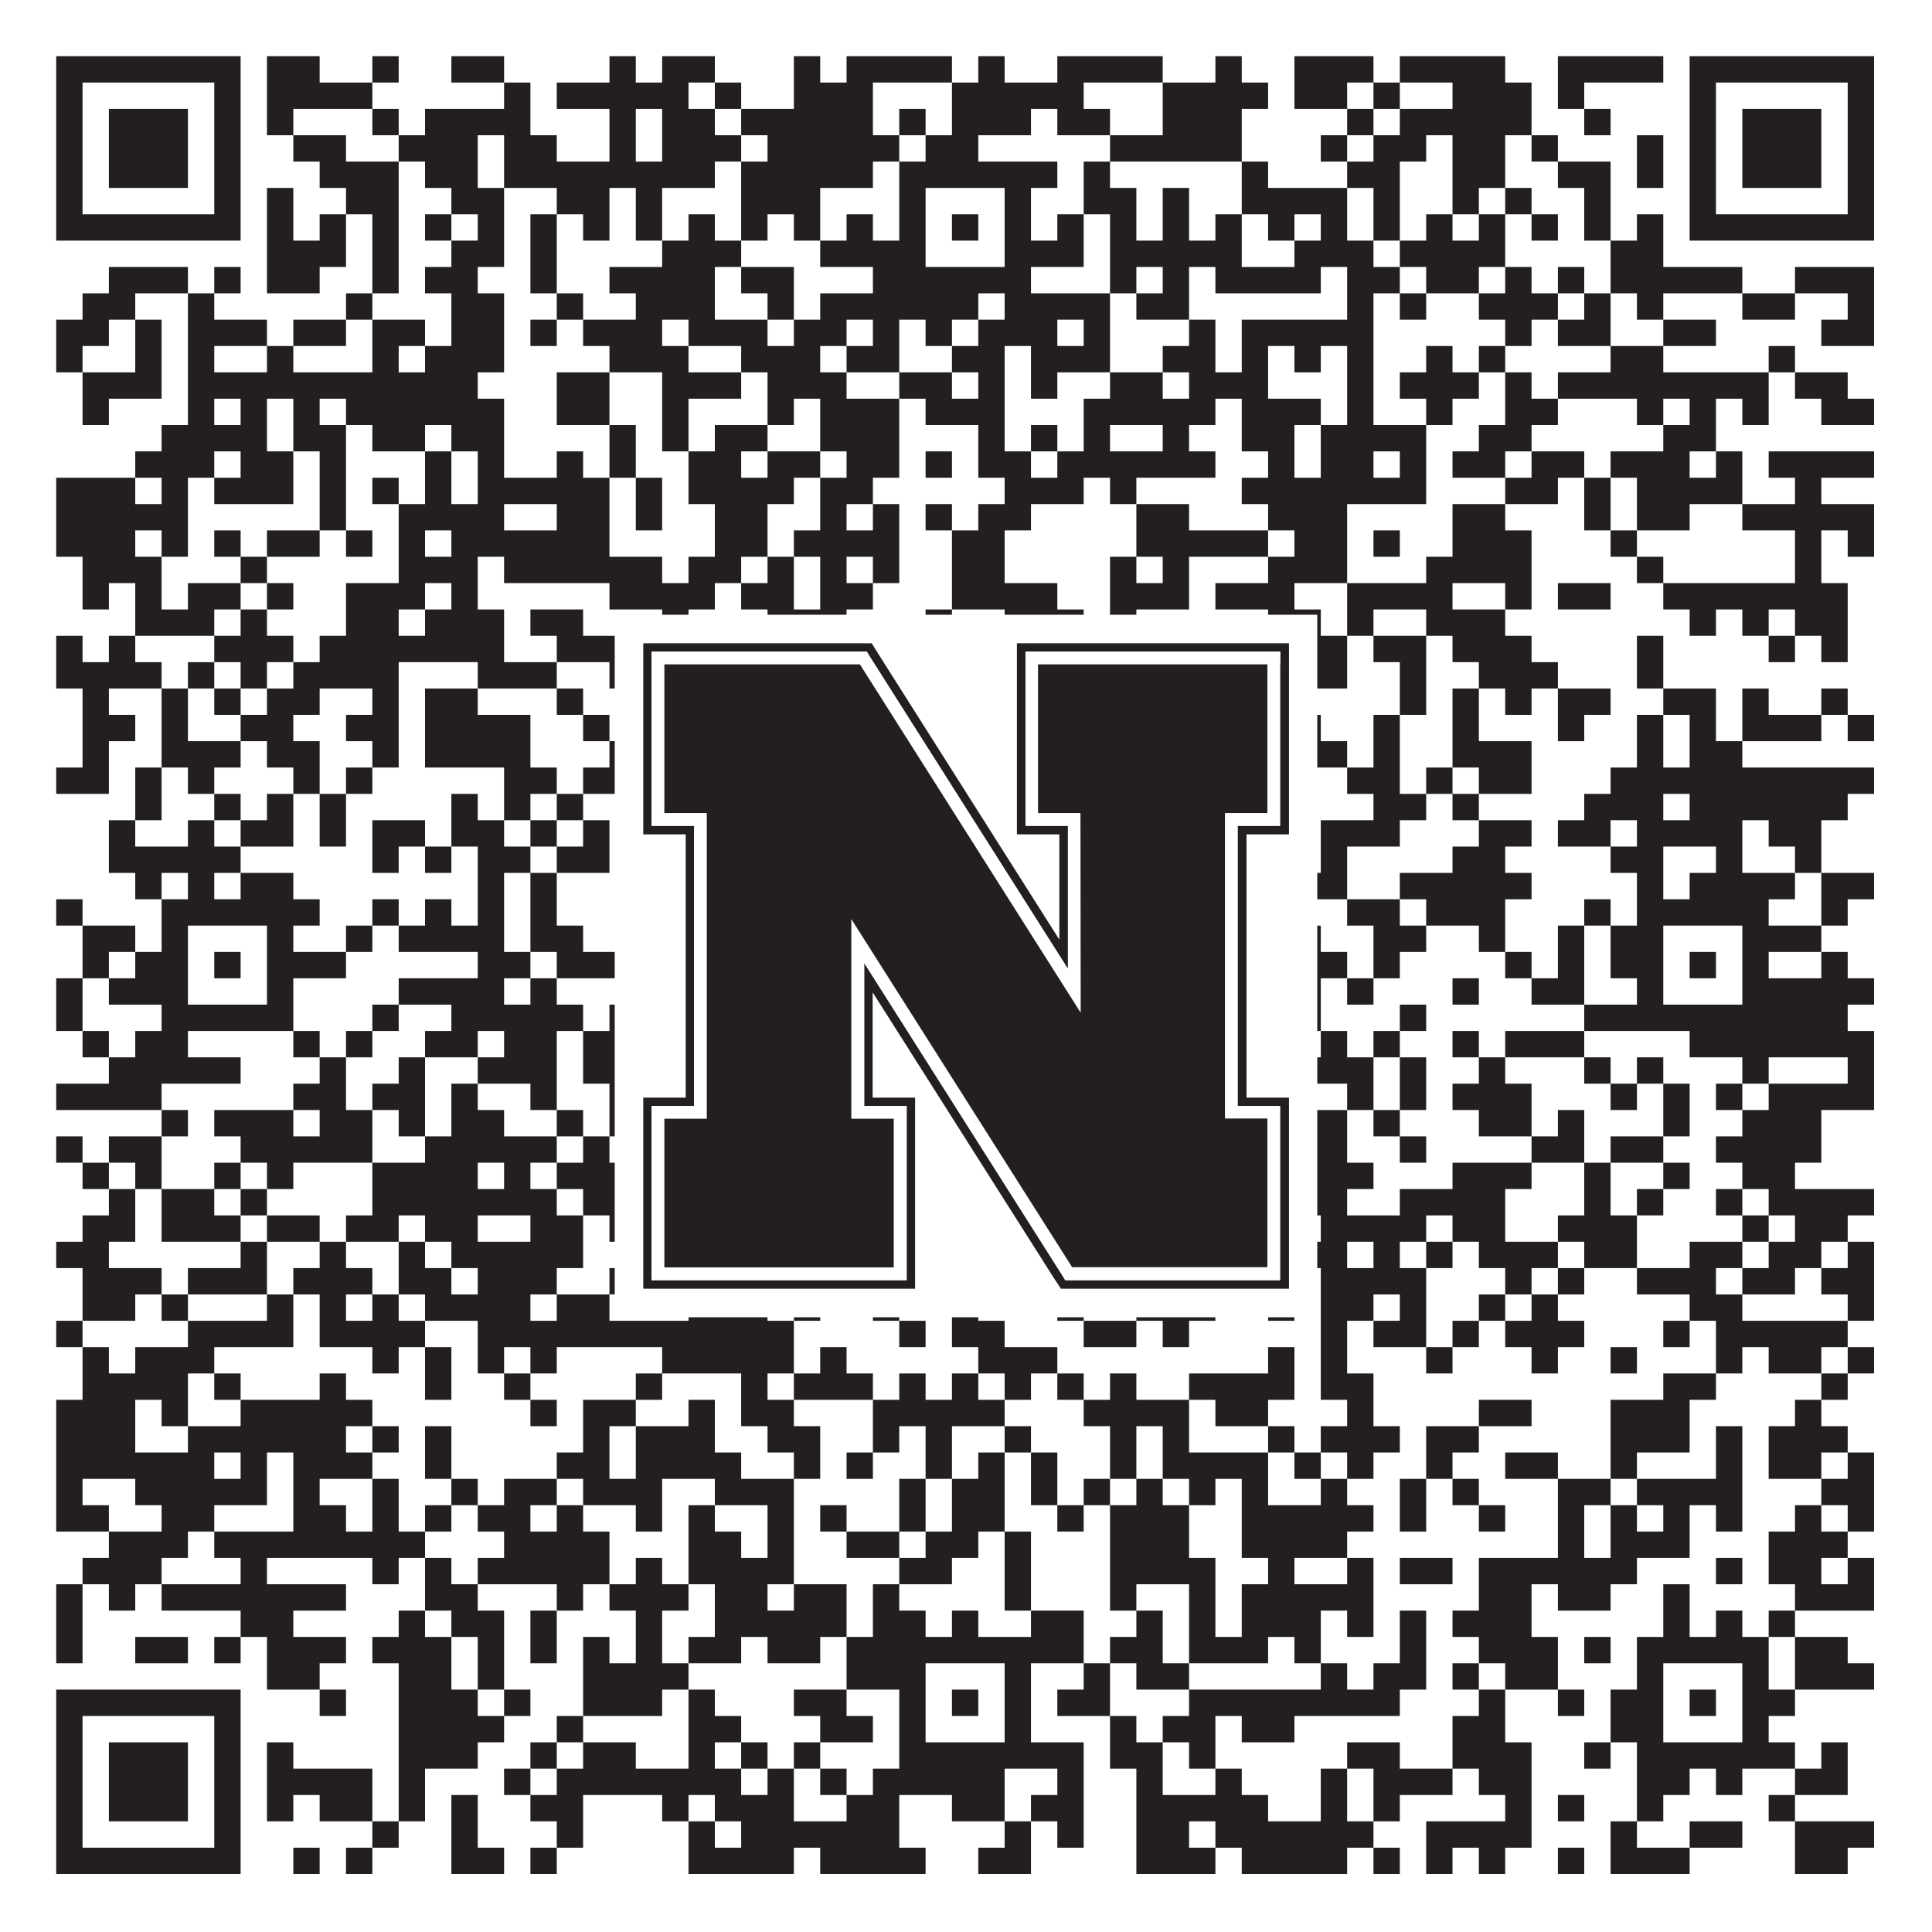 <?xml version="1.0"?>
<svg xmlns="http://www.w3.org/2000/svg" xmlns:xlink="http://www.w3.org/1999/xlink" version="1.1" width="1100px" height="1100px" viewBox="0 0 1100 1100"><rect x="0" y="0" width="1100" height="1100" fill="#ffffff" fill-opacity="1"/><path fill="#231f20" fill-opacity="1" d="M32,32L137,32L137,47L32,47ZM152,32L182,32L182,47L152,47ZM212,32L227,32L227,47L212,47ZM257,32L287,32L287,47L257,47ZM347,32L362,32L362,47L347,47ZM377,32L407,32L407,47L377,47ZM452,32L467,32L467,47L452,47ZM482,32L542,32L542,47L482,47ZM557,32L572,32L572,47L557,47ZM602,32L662,32L662,47L602,47ZM692,32L707,32L707,47L692,47ZM737,32L782,32L782,47L737,47ZM797,32L857,32L857,47L797,47ZM887,32L947,32L947,47L887,47ZM962,32L1067,32L1067,47L962,47ZM32,47L47,47L47,62L32,62ZM122,47L137,47L137,62L122,62ZM152,47L212,47L212,62L152,62ZM287,47L302,47L302,62L287,62ZM317,47L392,47L392,62L317,62ZM407,47L422,47L422,62L407,62ZM452,47L497,47L497,62L452,62ZM542,47L617,47L617,62L542,62ZM662,47L722,47L722,62L662,62ZM737,47L767,47L767,62L737,62ZM782,47L797,47L797,62L782,62ZM827,47L872,47L872,62L827,62ZM887,47L902,47L902,62L887,62ZM962,47L977,47L977,62L962,62ZM1052,47L1067,47L1067,62L1052,62ZM32,62L47,62L47,77L32,77ZM62,62L107,62L107,77L62,77ZM122,62L137,62L137,77L122,77ZM152,62L167,62L167,77L152,77ZM212,62L227,62L227,77L212,77ZM242,62L302,62L302,77L242,77ZM347,62L362,62L362,77L347,77ZM377,62L407,62L407,77L377,77ZM422,62L497,62L497,77L422,77ZM512,62L527,62L527,77L512,77ZM542,62L587,62L587,77L542,77ZM602,62L632,62L632,77L602,77ZM662,62L707,62L707,77L662,77ZM767,62L782,62L782,77L767,77ZM797,62L872,62L872,77L797,77ZM902,62L917,62L917,77L902,77ZM962,62L977,62L977,77L962,77ZM992,62L1037,62L1037,77L992,77ZM1052,62L1067,62L1067,77L1052,77ZM32,77L47,77L47,92L32,92ZM62,77L107,77L107,92L62,92ZM122,77L137,77L137,92L122,92ZM167,77L197,77L197,92L167,92ZM227,77L272,77L272,92L227,92ZM287,77L317,77L317,92L287,92ZM347,77L362,77L362,92L347,92ZM377,77L422,77L422,92L377,92ZM437,77L512,77L512,92L437,92ZM527,77L557,77L557,92L527,92ZM632,77L707,77L707,92L632,92ZM752,77L767,77L767,92L752,92ZM782,77L812,77L812,92L782,92ZM827,77L857,77L857,92L827,92ZM872,77L887,77L887,92L872,92ZM932,77L947,77L947,92L932,92ZM962,77L977,77L977,92L962,92ZM992,77L1037,77L1037,92L992,92ZM1052,77L1067,77L1067,92L1052,92ZM32,92L47,92L47,107L32,107ZM62,92L107,92L107,107L62,107ZM122,92L137,92L137,107L122,107ZM182,92L227,92L227,107L182,107ZM242,92L272,92L272,107L242,107ZM287,92L407,92L407,107L287,107ZM422,92L497,92L497,107L422,107ZM512,92L602,92L602,107L512,107ZM617,92L632,92L632,107L617,107ZM707,92L722,92L722,107L707,107ZM767,92L797,92L797,107L767,107ZM827,92L857,92L857,107L827,107ZM887,92L917,92L917,107L887,107ZM932,92L947,92L947,107L932,107ZM962,92L977,92L977,107L962,107ZM992,92L1037,92L1037,107L992,107ZM1052,92L1067,92L1067,107L1052,107ZM32,107L47,107L47,122L32,122ZM122,107L137,107L137,122L122,122ZM152,107L167,107L167,122L152,122ZM197,107L227,107L227,122L197,122ZM257,107L287,107L287,122L257,122ZM317,107L347,107L347,122L317,122ZM362,107L377,107L377,122L362,122ZM422,107L467,107L467,122L422,122ZM512,107L527,107L527,122L512,122ZM572,107L587,107L587,122L572,122ZM617,107L647,107L647,122L617,122ZM662,107L677,107L677,122L662,122ZM707,107L767,107L767,122L707,122ZM782,107L797,107L797,122L782,122ZM827,107L842,107L842,122L827,122ZM857,107L872,107L872,122L857,122ZM902,107L917,107L917,122L902,122ZM962,107L977,107L977,122L962,122ZM1052,107L1067,107L1067,122L1052,122ZM32,122L137,122L137,137L32,137ZM152,122L167,122L167,137L152,137ZM182,122L197,122L197,137L182,137ZM212,122L227,122L227,137L212,137ZM242,122L257,122L257,137L242,137ZM272,122L287,122L287,137L272,137ZM302,122L317,122L317,137L302,137ZM332,122L347,122L347,137L332,137ZM362,122L377,122L377,137L362,137ZM392,122L407,122L407,137L392,137ZM422,122L437,122L437,137L422,137ZM452,122L467,122L467,137L452,137ZM482,122L497,122L497,137L482,137ZM512,122L527,122L527,137L512,137ZM542,122L557,122L557,137L542,137ZM572,122L587,122L587,137L572,137ZM602,122L617,122L617,137L602,137ZM632,122L647,122L647,137L632,137ZM662,122L677,122L677,137L662,137ZM692,122L707,122L707,137L692,137ZM722,122L737,122L737,137L722,137ZM752,122L767,122L767,137L752,137ZM782,122L797,122L797,137L782,137ZM812,122L827,122L827,137L812,137ZM842,122L857,122L857,137L842,137ZM872,122L887,122L887,137L872,137ZM902,122L917,122L917,137L902,137ZM932,122L947,122L947,137L932,137ZM962,122L1067,122L1067,137L962,137ZM152,137L197,137L197,152L152,152ZM212,137L227,137L227,152L212,152ZM257,137L287,137L287,152L257,152ZM302,137L317,137L317,152L302,152ZM377,137L422,137L422,152L377,152ZM467,137L527,137L527,152L467,152ZM572,137L617,137L617,152L572,152ZM632,137L707,137L707,152L632,152ZM737,137L782,137L782,152L737,152ZM797,137L857,137L857,152L797,152ZM917,137L947,137L947,152L917,152ZM62,152L107,152L107,167L62,167ZM122,152L137,152L137,167L122,167ZM152,152L182,152L182,167L152,167ZM212,152L227,152L227,167L212,167ZM242,152L272,152L272,167L242,167ZM302,152L317,152L317,167L302,167ZM347,152L407,152L407,167L347,167ZM422,152L452,152L452,167L422,167ZM497,152L587,152L587,167L497,167ZM632,152L647,152L647,167L632,167ZM662,152L677,152L677,167L662,167ZM692,152L752,152L752,167L692,167ZM767,152L797,152L797,167L767,167ZM812,152L842,152L842,167L812,167ZM857,152L872,152L872,167L857,167ZM887,152L902,152L902,167L887,167ZM917,152L992,152L992,167L917,167ZM1022,152L1067,152L1067,167L1022,167ZM47,167L77,167L77,182L47,182ZM107,167L122,167L122,182L107,182ZM197,167L212,167L212,182L197,182ZM257,167L287,167L287,182L257,182ZM317,167L332,167L332,182L317,182ZM362,167L407,167L407,182L362,182ZM437,167L452,167L452,182L437,182ZM467,167L557,167L557,182L467,182ZM572,167L632,167L632,182L572,182ZM647,167L677,167L677,182L647,182ZM767,167L782,167L782,182L767,182ZM797,167L812,167L812,182L797,182ZM842,167L887,167L887,182L842,182ZM902,167L917,167L917,182L902,182ZM932,167L947,167L947,182L932,182ZM992,167L1022,167L1022,182L992,182ZM1052,167L1067,167L1067,182L1052,182ZM32,182L62,182L62,197L32,197ZM77,182L92,182L92,197L77,197ZM107,182L152,182L152,197L107,197ZM167,182L197,182L197,197L167,197ZM212,182L242,182L242,197L212,197ZM257,182L287,182L287,197L257,197ZM302,182L317,182L317,197L302,197ZM332,182L377,182L377,197L332,197ZM392,182L437,182L437,197L392,197ZM452,182L482,182L482,197L452,197ZM497,182L512,182L512,197L497,197ZM527,182L542,182L542,197L527,197ZM557,182L602,182L602,197L557,197ZM617,182L632,182L632,197L617,197ZM677,182L692,182L692,197L677,197ZM707,182L782,182L782,197L707,197ZM857,182L872,182L872,197L857,197ZM887,182L917,182L917,197L887,197ZM947,182L977,182L977,197L947,197ZM1037,182L1067,182L1067,197L1037,197ZM32,197L47,197L47,212L32,212ZM77,197L92,197L92,212L77,212ZM107,197L122,197L122,212L107,212ZM152,197L167,197L167,212L152,212ZM212,197L227,197L227,212L212,212ZM242,197L287,197L287,212L242,212ZM347,197L392,197L392,212L347,212ZM422,197L467,197L467,212L422,212ZM482,197L512,197L512,212L482,212ZM542,197L572,197L572,212L542,212ZM587,197L632,197L632,212L587,212ZM662,197L692,197L692,212L662,212ZM707,197L722,197L722,212L707,212ZM737,197L752,197L752,212L737,212ZM767,197L782,197L782,212L767,212ZM812,197L827,197L827,212L812,212ZM842,197L857,197L857,212L842,212ZM917,197L947,197L947,212L917,212ZM1007,197L1022,197L1022,212L1007,212ZM47,212L92,212L92,227L47,227ZM107,212L272,212L272,227L107,227ZM317,212L347,212L347,227L317,227ZM377,212L422,212L422,227L377,227ZM437,212L482,212L482,227L437,227ZM512,212L542,212L542,227L512,227ZM557,212L572,212L572,227L557,227ZM587,212L602,212L602,227L587,227ZM632,212L662,212L662,227L632,227ZM677,212L722,212L722,227L677,227ZM767,212L782,212L782,227L767,227ZM797,212L842,212L842,227L797,227ZM857,212L872,212L872,227L857,227ZM887,212L1007,212L1007,227L887,227ZM1022,212L1052,212L1052,227L1022,227ZM47,227L62,227L62,242L47,242ZM107,227L122,227L122,242L107,242ZM137,227L152,227L152,242L137,242ZM167,227L182,227L182,242L167,242ZM197,227L287,227L287,242L197,242ZM317,227L347,227L347,242L317,242ZM377,227L392,227L392,242L377,242ZM437,227L452,227L452,242L437,242ZM467,227L512,227L512,242L467,242ZM527,227L572,227L572,242L527,242ZM617,227L692,227L692,242L617,242ZM707,227L752,227L752,242L707,242ZM767,227L782,227L782,242L767,242ZM812,227L827,227L827,242L812,242ZM857,227L887,227L887,242L857,242ZM932,227L947,227L947,242L932,242ZM962,227L977,227L977,242L962,242ZM992,227L1007,227L1007,242L992,242ZM1037,227L1067,227L1067,242L1037,242ZM92,242L152,242L152,257L92,257ZM167,242L197,242L197,257L167,257ZM212,242L242,242L242,257L212,257ZM257,242L287,242L287,257L257,257ZM347,242L362,242L362,257L347,257ZM377,242L392,242L392,257L377,257ZM407,242L437,242L437,257L407,257ZM467,242L512,242L512,257L467,257ZM557,242L572,242L572,257L557,257ZM587,242L602,242L602,257L587,257ZM617,242L632,242L632,257L617,257ZM662,242L677,242L677,257L662,257ZM707,242L737,242L737,257L707,257ZM752,242L812,242L812,257L752,257ZM842,242L872,242L872,257L842,257ZM947,242L977,242L977,257L947,257ZM77,257L122,257L122,272L77,272ZM137,257L167,257L167,272L137,272ZM182,257L197,257L197,272L182,272ZM242,257L257,257L257,272L242,272ZM272,257L287,257L287,272L272,272ZM317,257L332,257L332,272L317,272ZM347,257L362,257L362,272L347,272ZM392,257L422,257L422,272L392,272ZM437,257L467,257L467,272L437,272ZM482,257L512,257L512,272L482,272ZM527,257L542,257L542,272L527,272ZM557,257L587,257L587,272L557,272ZM602,257L692,257L692,272L602,272ZM722,257L737,257L737,272L722,272ZM752,257L782,257L782,272L752,272ZM797,257L812,257L812,272L797,272ZM827,257L857,257L857,272L827,272ZM872,257L902,257L902,272L872,272ZM917,257L962,257L962,272L917,272ZM977,257L992,257L992,272L977,272ZM1007,257L1067,257L1067,272L1007,272ZM32,272L77,272L77,287L32,287ZM92,272L107,272L107,287L92,287ZM122,272L167,272L167,287L122,287ZM182,272L197,272L197,287L182,287ZM212,272L227,272L227,287L212,287ZM242,272L257,272L257,287L242,287ZM272,272L347,272L347,287L272,287ZM362,272L377,272L377,287L362,287ZM392,272L452,272L452,287L392,287ZM467,272L497,272L497,287L467,287ZM572,272L617,272L617,287L572,287ZM632,272L647,272L647,287L632,287ZM707,272L812,272L812,287L707,287ZM857,272L887,272L887,287L857,287ZM902,272L917,272L917,287L902,287ZM932,272L992,272L992,287L932,287ZM1022,272L1037,272L1037,287L1022,287ZM32,287L107,287L107,302L32,302ZM182,287L197,287L197,302L182,302ZM227,287L287,287L287,302L227,302ZM317,287L347,287L347,302L317,302ZM362,287L377,287L377,302L362,302ZM407,287L437,287L437,302L407,302ZM467,287L482,287L482,302L467,302ZM497,287L512,287L512,302L497,302ZM527,287L542,287L542,302L527,302ZM557,287L587,287L587,302L557,302ZM647,287L677,287L677,302L647,302ZM722,287L767,287L767,302L722,302ZM827,287L857,287L857,302L827,302ZM902,287L917,287L917,302L902,302ZM932,287L962,287L962,302L932,302ZM992,287L1067,287L1067,302L992,302ZM32,302L77,302L77,317L32,317ZM92,302L107,302L107,317L92,317ZM122,302L137,302L137,317L122,317ZM152,302L182,302L182,317L152,317ZM197,302L212,302L212,317L197,317ZM227,302L242,302L242,317L227,317ZM257,302L347,302L347,317L257,317ZM407,302L437,302L437,317L407,317ZM452,302L512,302L512,317L452,317ZM542,302L572,302L572,317L542,317ZM647,302L722,302L722,317L647,317ZM737,302L767,302L767,317L737,317ZM782,302L797,302L797,317L782,317ZM827,302L872,302L872,317L827,317ZM917,302L932,302L932,317L917,317ZM1022,302L1037,302L1037,317L1022,317ZM1052,302L1067,302L1067,317L1052,317ZM47,317L92,317L92,332L47,332ZM137,317L152,317L152,332L137,332ZM227,317L272,317L272,332L227,332ZM287,317L377,317L377,332L287,332ZM392,317L422,317L422,332L392,332ZM437,317L452,317L452,332L437,332ZM467,317L482,317L482,332L467,332ZM497,317L512,317L512,332L497,332ZM542,317L572,317L572,332L542,332ZM632,317L647,317L647,332L632,332ZM662,317L677,317L677,332L662,332ZM722,317L767,317L767,332L722,332ZM812,317L872,317L872,332L812,332ZM932,317L947,317L947,332L932,332ZM1022,317L1037,317L1037,332L1022,332ZM47,332L62,332L62,347L47,347ZM77,332L92,332L92,347L77,347ZM107,332L137,332L137,347L107,347ZM152,332L167,332L167,347L152,347ZM197,332L242,332L242,347L197,347ZM257,332L272,332L272,347L257,347ZM347,332L407,332L407,347L347,347ZM422,332L452,332L452,347L422,347ZM467,332L497,332L497,347L467,347ZM542,332L602,332L602,347L542,347ZM632,332L677,332L677,347L632,347ZM692,332L737,332L737,347L692,347ZM767,332L827,332L827,347L767,347ZM857,332L872,332L872,347L857,347ZM887,332L917,332L917,347L887,347ZM947,332L1052,332L1052,347L947,347ZM77,347L122,347L122,362L77,362ZM137,347L152,347L152,362L137,362ZM197,347L227,347L227,362L197,362ZM242,347L287,347L287,362L242,362ZM302,347L332,347L332,362L302,362ZM377,347L392,347L392,362L377,362ZM437,347L482,347L482,362L437,362ZM527,347L542,347L542,362L527,362ZM572,347L617,347L617,362L572,362ZM632,347L647,347L647,362L632,362ZM722,347L752,347L752,362L722,362ZM767,347L782,347L782,362L767,362ZM812,347L857,347L857,362L812,362ZM962,347L977,347L977,362L962,362ZM992,347L1007,347L1007,362L992,362ZM1022,347L1052,347L1052,362L1022,362ZM32,362L47,362L47,377L32,377ZM62,362L77,362L77,377L62,377ZM122,362L167,362L167,377L122,377ZM182,362L287,362L287,377L182,377ZM317,362L362,362L362,377L317,377ZM392,362L407,362L407,377L392,377ZM422,362L452,362L452,377L422,377ZM467,362L482,362L482,377L467,377ZM497,362L647,362L647,377L497,377ZM677,362L722,362L722,377L677,377ZM737,362L767,362L767,377L737,377ZM782,362L812,362L812,377L782,377ZM827,362L872,362L872,377L827,377ZM932,362L947,362L947,377L932,377ZM1007,362L1022,362L1022,377L1007,377ZM1037,362L1052,362L1052,377L1037,377ZM32,377L92,377L92,392L32,392ZM107,377L122,377L122,392L107,392ZM137,377L152,377L152,392L137,392ZM167,377L227,377L227,392L167,392ZM272,377L317,377L317,392L272,392ZM347,377L362,377L362,392L347,392ZM392,377L422,377L422,392L392,392ZM437,377L452,377L452,392L437,392ZM482,377L512,377L512,392L482,392ZM527,377L542,377L542,392L527,392ZM557,377L572,377L572,392L557,392ZM587,377L617,377L617,392L587,392ZM647,377L662,377L662,392L647,392ZM677,377L692,377L692,392L677,392ZM707,377L722,377L722,392L707,392ZM737,377L767,377L767,392L737,392ZM797,377L812,377L812,392L797,392ZM842,377L887,377L887,392L842,392ZM932,377L947,377L947,392L932,392ZM47,392L62,392L62,407L47,407ZM92,392L107,392L107,407L92,407ZM122,392L137,392L137,407L122,407ZM152,392L182,392L182,407L152,407ZM212,392L227,392L227,407L212,407ZM242,392L272,392L272,407L242,407ZM317,392L332,392L332,407L317,407ZM392,392L467,392L467,407L392,407ZM512,392L527,392L527,407L512,407ZM557,392L572,392L572,407L557,407ZM587,392L602,392L602,407L587,407ZM617,392L677,392L677,407L617,407ZM692,392L707,392L707,407L692,407ZM722,392L737,392L737,407L722,407ZM797,392L812,392L812,407L797,407ZM827,392L842,392L842,407L827,407ZM857,392L872,392L872,407L857,407ZM887,392L917,392L917,407L887,407ZM947,392L977,392L977,407L947,407ZM992,392L1007,392L1007,407L992,407ZM1037,392L1052,392L1052,407L1037,407ZM47,407L77,407L77,422L47,422ZM92,407L107,407L107,422L92,422ZM137,407L167,407L167,422L137,422ZM197,407L227,407L227,422L197,422ZM242,407L302,407L302,422L242,422ZM332,407L347,407L347,422L332,422ZM377,407L392,407L392,422L377,422ZM452,407L482,407L482,422L452,422ZM497,407L512,407L512,422L497,422ZM542,407L647,407L647,422L542,422ZM677,407L692,407L692,422L677,422ZM707,407L752,407L752,422L707,422ZM782,407L797,407L797,422L782,422ZM827,407L842,407L842,422L827,422ZM887,407L902,407L902,422L887,422ZM932,407L947,407L947,422L932,422ZM962,407L977,407L977,422L962,422ZM992,407L1037,407L1037,422L992,422ZM1052,407L1067,407L1067,422L1052,422ZM47,422L62,422L62,437L47,437ZM92,422L137,422L137,437L92,437ZM152,422L182,422L182,437L152,437ZM212,422L227,422L227,437L212,437ZM242,422L302,422L302,437L242,437ZM347,422L377,422L377,437L347,437ZM392,422L407,422L407,437L392,437ZM452,422L512,422L512,437L452,437ZM527,422L557,422L557,437L527,437ZM587,422L677,422L677,437L587,437ZM692,422L767,422L767,437L692,437ZM782,422L797,422L797,437L782,437ZM827,422L872,422L872,437L827,437ZM932,422L947,422L947,437L932,437ZM962,422L992,422L992,437L962,437ZM32,437L62,437L62,452L32,452ZM77,437L92,437L92,452L77,452ZM107,437L122,437L122,452L107,452ZM167,437L182,437L182,452L167,452ZM197,437L212,437L212,452L197,452ZM287,437L317,437L317,452L287,452ZM332,437L407,437L407,452L332,452ZM422,437L437,437L437,452L422,452ZM452,437L497,437L497,452L452,452ZM527,437L542,437L542,452L527,452ZM557,437L662,437L662,452L557,452ZM677,437L692,437L692,452L677,452ZM767,437L797,437L797,452L767,452ZM812,437L827,437L827,452L812,452ZM842,437L872,437L872,452L842,452ZM917,437L1067,437L1067,452L917,452ZM77,452L92,452L92,467L77,467ZM122,452L137,452L137,467L122,467ZM152,452L167,452L167,467L152,467ZM182,452L197,452L197,467L182,467ZM257,452L272,452L272,467L257,467ZM287,452L302,452L302,467L287,467ZM317,452L332,452L332,467L317,467ZM467,452L497,452L497,467L467,467ZM542,452L572,452L572,467L542,467ZM587,452L602,452L602,467L587,467ZM617,452L632,452L632,467L617,467ZM647,452L722,452L722,467L647,467ZM782,452L812,452L812,467L782,467ZM827,452L842,452L842,467L827,467ZM902,452L947,452L947,467L902,467ZM962,452L1052,452L1052,467L962,467ZM62,467L77,467L77,482L62,482ZM107,467L122,467L122,482L107,482ZM137,467L167,467L167,482L137,482ZM182,467L197,467L197,482L182,482ZM212,467L242,467L242,482L212,482ZM257,467L287,467L287,482L257,482ZM302,467L317,467L317,482L302,482ZM332,467L347,467L347,482L332,482ZM362,467L377,467L377,482L362,482ZM392,467L422,467L422,482L392,482ZM437,467L452,467L452,482L437,482ZM497,467L527,467L527,482L497,482ZM557,467L572,467L572,482L557,482ZM632,467L647,467L647,482L632,482ZM677,467L707,467L707,482L677,482ZM752,467L797,467L797,482L752,482ZM842,467L872,467L872,482L842,482ZM887,467L917,467L917,482L887,482ZM932,467L992,467L992,482L932,482ZM1007,467L1037,467L1037,482L1007,482ZM62,482L137,482L137,497L62,497ZM212,482L227,482L227,497L212,497ZM242,482L257,482L257,497L242,497ZM272,482L302,482L302,497L272,497ZM317,482L347,482L347,497L317,497ZM437,482L452,482L452,497L437,497ZM482,482L512,482L512,497L482,497ZM557,482L572,482L572,497L557,497ZM602,482L617,482L617,497L602,497ZM647,482L662,482L662,497L647,497ZM752,482L767,482L767,497L752,497ZM827,482L857,482L857,497L827,497ZM917,482L947,482L947,497L917,497ZM977,482L992,482L992,497L977,497ZM1022,482L1037,482L1037,497L1022,497ZM77,497L92,497L92,512L77,512ZM107,497L122,497L122,512L107,512ZM137,497L167,497L167,512L137,512ZM272,497L287,497L287,512L272,512ZM302,497L317,497L317,512L302,512ZM377,497L392,497L392,512L377,512ZM407,497L437,497L437,512L407,512ZM452,497L467,497L467,512L452,512ZM497,497L512,497L512,512L497,512ZM527,497L572,497L572,512L527,512ZM632,497L647,497L647,512L632,512ZM677,497L722,497L722,512L677,512ZM737,497L767,497L767,512L737,512ZM797,497L872,497L872,512L797,512ZM932,497L947,497L947,512L932,512ZM962,497L1022,497L1022,512L962,512ZM1037,497L1067,497L1067,512L1037,512ZM32,512L47,512L47,527L32,527ZM92,512L182,512L182,527L92,527ZM212,512L227,512L227,527L212,527ZM242,512L257,512L257,527L242,527ZM272,512L287,512L287,527L272,527ZM302,512L317,512L317,527L302,527ZM392,512L437,512L437,527L392,527ZM467,512L482,512L482,527L467,527ZM497,512L602,512L602,527L497,527ZM617,512L632,512L632,527L617,527ZM647,512L662,512L662,527L647,527ZM677,512L707,512L707,527L677,527ZM767,512L797,512L797,527L767,527ZM812,512L857,512L857,527L812,527ZM902,512L917,512L917,527L902,527ZM932,512L1007,512L1007,527L932,527ZM1037,512L1052,512L1052,527L1037,527ZM47,527L77,527L77,542L47,542ZM92,527L107,527L107,542L92,542ZM152,527L167,527L167,542L152,542ZM197,527L212,527L212,542L197,542ZM227,527L287,527L287,542L227,542ZM302,527L332,527L332,542L302,542ZM377,527L437,527L437,542L377,542ZM452,527L467,527L467,542L452,542ZM497,527L527,527L527,542L497,542ZM572,527L587,527L587,542L572,542ZM617,527L662,527L662,542L617,542ZM677,527L692,527L692,542L677,542ZM707,527L722,527L722,542L707,542ZM737,527L752,527L752,542L737,542ZM782,527L812,527L812,542L782,542ZM842,527L857,527L857,542L842,542ZM887,527L902,527L902,542L887,542ZM917,527L947,527L947,542L917,542ZM992,527L1037,527L1037,542L992,542ZM47,542L62,542L62,557L47,557ZM77,542L107,542L107,557L77,557ZM122,542L137,542L137,557L122,557ZM152,542L197,542L197,557L152,557ZM272,542L302,542L302,557L272,557ZM317,542L437,542L437,557L317,557ZM467,542L482,542L482,557L467,557ZM497,542L527,542L527,557L497,557ZM542,542L557,542L557,557L542,557ZM572,542L587,542L587,557L572,557ZM617,542L632,542L632,557L617,557ZM677,542L707,542L707,557L677,557ZM737,542L767,542L767,557L737,557ZM782,542L797,542L797,557L782,557ZM857,542L872,542L872,557L857,557ZM887,542L902,542L902,557L887,557ZM917,542L947,542L947,557L917,557ZM962,542L977,542L977,557L962,557ZM992,542L1007,542L1007,557L992,557ZM1037,542L1052,542L1052,557L1037,557ZM32,557L47,557L47,572L32,572ZM62,557L107,557L107,572L62,572ZM152,557L167,557L167,572L152,572ZM227,557L287,557L287,572L227,572ZM302,557L317,557L317,572L302,572ZM362,557L377,557L377,572L362,572ZM392,557L407,557L407,572L392,572ZM437,557L467,557L467,572L437,572ZM512,557L527,557L527,572L512,572ZM572,557L602,557L602,572L572,572ZM647,557L662,557L662,572L647,572ZM707,557L722,557L722,572L707,572ZM737,557L752,557L752,572L737,572ZM767,557L782,557L782,572L767,572ZM827,557L842,557L842,572L827,572ZM872,557L902,557L902,572L872,572ZM932,557L947,557L947,572L932,572ZM992,557L1067,557L1067,572L992,572ZM32,572L47,572L47,587L32,587ZM92,572L167,572L167,587L92,587ZM212,572L227,572L227,587L212,587ZM257,572L332,572L332,587L257,587ZM347,572L362,572L362,587L347,587ZM377,572L422,572L422,587L377,587ZM452,572L482,572L482,587L452,587ZM497,572L587,572L587,587L497,587ZM602,572L617,572L617,587L602,587ZM647,572L677,572L677,587L647,587ZM692,572L707,572L707,587L692,587ZM737,572L752,572L752,587L737,587ZM797,572L812,572L812,587L797,587ZM902,572L1052,572L1052,587L902,587ZM47,587L62,587L62,602L47,602ZM77,587L107,587L107,602L77,602ZM167,587L182,587L182,602L167,602ZM197,587L212,587L212,602L197,602ZM242,587L272,587L272,602L242,602ZM287,587L317,587L317,602L287,602ZM332,587L362,587L362,602L332,602ZM407,587L422,587L422,602L407,602ZM452,587L467,587L467,602L452,602ZM482,587L512,587L512,602L482,602ZM542,587L557,587L557,602L542,602ZM587,587L617,587L617,602L587,602ZM632,587L647,587L647,602L632,602ZM662,587L677,587L677,602L662,602ZM692,587L722,587L722,602L692,602ZM752,587L767,587L767,602L752,602ZM782,587L797,587L797,602L782,602ZM827,587L842,587L842,602L827,602ZM857,587L902,587L902,602L857,602ZM962,587L1067,587L1067,602L962,602ZM62,602L137,602L137,617L62,617ZM182,602L197,602L197,617L182,617ZM227,602L242,602L242,617L227,617ZM272,602L317,602L317,617L272,617ZM332,602L377,602L377,617L332,617ZM422,602L437,602L437,617L422,617ZM452,602L482,602L482,617L452,617ZM497,602L512,602L512,617L497,617ZM527,602L542,602L542,617L527,617ZM587,602L632,602L632,617L587,617ZM647,602L692,602L692,617L647,617ZM737,602L782,602L782,617L737,617ZM797,602L812,602L812,617L797,617ZM842,602L857,602L857,617L842,617ZM902,602L917,602L917,617L902,617ZM932,602L947,602L947,617L932,617ZM992,602L1007,602L1007,617L992,617ZM1052,602L1067,602L1067,617L1052,617ZM32,617L92,617L92,632L32,632ZM167,617L197,617L197,632L167,632ZM212,617L242,617L242,632L212,632ZM257,617L272,617L272,632L257,632ZM302,617L317,617L317,632L302,632ZM347,617L362,617L362,632L347,632ZM392,617L407,617L407,632L392,632ZM497,617L512,617L512,632L497,632ZM542,617L572,617L572,632L542,632ZM587,617L647,617L647,632L587,632ZM692,617L737,617L737,632L692,632ZM767,617L782,617L782,632L767,632ZM797,617L812,617L812,632L797,632ZM827,617L872,617L872,632L827,632ZM917,617L932,617L932,632L917,632ZM947,617L962,617L962,632L947,632ZM977,617L992,617L992,632L977,632ZM1007,617L1067,617L1067,632L1007,632ZM92,632L107,632L107,647L92,647ZM122,632L167,632L167,647L122,647ZM182,632L212,632L212,647L182,647ZM227,632L242,632L242,647L227,647ZM257,632L287,632L287,647L257,647ZM317,632L332,632L332,647L317,647ZM347,632L392,632L392,647L347,647ZM407,632L452,632L452,647L407,647ZM512,632L527,632L527,647L512,647ZM542,632L557,632L557,647L542,647ZM587,632L602,632L602,647L587,647ZM617,632L632,632L632,647L617,647ZM677,632L707,632L707,647L677,647ZM722,632L767,632L767,647L722,647ZM782,632L797,632L797,647L782,647ZM842,632L872,632L872,647L842,647ZM887,632L902,632L902,647L887,647ZM947,632L962,632L962,647L947,647ZM992,632L1037,632L1037,647L992,647ZM32,647L47,647L47,662L32,662ZM62,647L92,647L92,662L62,662ZM137,647L212,647L212,662L137,662ZM242,647L317,647L317,662L242,662ZM332,647L347,647L347,662L332,662ZM377,647L392,647L392,662L377,662ZM497,647L512,647L512,662L497,662ZM557,647L572,647L572,662L557,662ZM602,647L647,647L647,662L602,662ZM662,647L677,647L677,662L662,662ZM692,647L707,647L707,662L692,662ZM722,647L767,647L767,662L722,662ZM797,647L812,647L812,662L797,662ZM872,647L902,647L902,662L872,662ZM917,647L947,647L947,662L917,662ZM977,647L1037,647L1037,662L977,662ZM47,662L62,662L62,677L47,677ZM77,662L92,662L92,677L77,677ZM122,662L137,662L137,677L122,677ZM152,662L167,662L167,677L152,677ZM212,662L272,662L272,677L212,677ZM287,662L302,662L302,677L287,677ZM317,662L392,662L392,677L317,677ZM452,662L467,662L467,677L452,677ZM527,662L557,662L557,677L527,677ZM572,662L602,662L602,677L572,677ZM647,662L662,662L662,677L647,677ZM692,662L782,662L782,677L692,677ZM827,662L872,662L872,677L827,677ZM902,662L917,662L917,677L902,677ZM947,662L962,662L962,677L947,677ZM992,662L1022,662L1022,677L992,677ZM62,677L77,677L77,692L62,692ZM92,677L122,677L122,692L92,692ZM137,677L152,677L152,692L137,692ZM212,677L317,677L317,692L212,692ZM332,677L377,677L377,692L332,692ZM452,677L527,677L527,692L452,692ZM542,677L557,677L557,692L542,692ZM662,677L767,677L767,692L662,692ZM797,677L857,677L857,692L797,692ZM902,677L917,677L917,692L902,692ZM932,677L947,677L947,692L932,692ZM977,677L992,677L992,692L977,692ZM1007,677L1067,677L1067,692L1007,692ZM47,692L77,692L77,707L47,707ZM92,692L137,692L137,707L92,707ZM152,692L182,692L182,707L152,707ZM197,692L227,692L227,707L197,707ZM242,692L272,692L272,707L242,707ZM302,692L332,692L332,707L302,707ZM347,692L362,692L362,707L347,707ZM377,692L407,692L407,707L377,707ZM467,692L512,692L512,707L467,707ZM572,692L602,692L602,707L572,707ZM617,692L632,692L632,707L617,707ZM662,692L692,692L692,707L662,707ZM752,692L812,692L812,707L752,707ZM827,692L857,692L857,707L827,707ZM887,692L932,692L932,707L887,707ZM992,692L1007,692L1007,707L992,707ZM1022,692L1052,692L1052,707L1022,707ZM32,707L62,707L62,722L32,722ZM137,707L152,707L152,722L137,722ZM182,707L197,707L197,722L182,722ZM227,707L242,707L242,722L227,722ZM257,707L332,707L332,722L257,722ZM362,707L377,707L377,722L362,722ZM392,707L407,707L407,722L392,722ZM437,707L467,707L467,722L437,722ZM482,707L497,707L497,722L482,722ZM557,707L602,707L602,722L557,722ZM617,707L662,707L662,722L617,722ZM677,707L692,707L692,722L677,722ZM707,707L767,707L767,722L707,722ZM782,707L797,707L797,722L782,722ZM812,707L827,707L827,722L812,722ZM842,707L887,707L887,722L842,722ZM902,707L932,707L932,722L902,722ZM962,707L992,707L992,722L962,722ZM1007,707L1037,707L1037,722L1007,722ZM1052,707L1067,707L1067,722L1052,722ZM47,722L92,722L92,737L47,737ZM107,722L152,722L152,737L107,737ZM167,722L212,722L212,737L167,737ZM227,722L257,722L257,737L227,737ZM272,722L317,722L317,737L272,737ZM347,722L407,722L407,737L347,737ZM422,722L437,722L437,737L422,737ZM452,722L467,722L467,737L452,737ZM482,722L497,722L497,737L482,737ZM512,722L527,722L527,737L512,737ZM572,722L602,722L602,737L572,737ZM632,722L677,722L677,737L632,737ZM707,722L737,722L737,737L707,737ZM752,722L812,722L812,737L752,737ZM857,722L872,722L872,737L857,737ZM887,722L902,722L902,737L887,737ZM932,722L977,722L977,737L932,737ZM992,722L1022,722L1022,737L992,737ZM1037,722L1067,722L1067,737L1037,737ZM47,737L77,737L77,752L47,752ZM92,737L107,737L107,752L92,752ZM152,737L167,737L167,752L152,752ZM182,737L197,737L197,752L182,752ZM212,737L227,737L227,752L212,752ZM242,737L302,737L302,752L242,752ZM317,737L347,737L347,752L317,752ZM392,737L437,737L437,752L392,752ZM452,737L467,737L467,752L452,752ZM497,737L512,737L512,752L497,752ZM542,737L557,737L557,752L542,752ZM602,737L617,737L617,752L602,752ZM647,737L692,737L692,752L647,752ZM722,737L737,737L737,752L722,752ZM752,737L782,737L782,752L752,752ZM797,737L812,737L812,752L797,752ZM842,737L857,737L857,752L842,752ZM872,737L887,737L887,752L872,752ZM962,737L992,737L992,752L962,752ZM1052,737L1067,737L1067,752L1052,752ZM32,752L47,752L47,767L32,767ZM107,752L167,752L167,767L107,767ZM182,752L242,752L242,767L182,767ZM272,752L452,752L452,767L272,767ZM512,752L527,752L527,767L512,767ZM542,752L572,752L572,767L542,767ZM617,752L647,752L647,767L617,767ZM662,752L677,752L677,767L662,767ZM752,752L767,752L767,767L752,767ZM782,752L812,752L812,767L782,767ZM827,752L842,752L842,767L827,767ZM857,752L902,752L902,767L857,767ZM947,752L962,752L962,767L947,767ZM977,752L1052,752L1052,767L977,767ZM47,767L62,767L62,782L47,782ZM77,767L122,767L122,782L77,782ZM212,767L227,767L227,782L212,782ZM242,767L257,767L257,782L242,782ZM272,767L287,767L287,782L272,782ZM302,767L317,767L317,782L302,782ZM377,767L452,767L452,782L377,782ZM467,767L482,767L482,782L467,782ZM557,767L602,767L602,782L557,782ZM722,767L737,767L737,782L722,782ZM752,767L767,767L767,782L752,782ZM812,767L827,767L827,782L812,782ZM872,767L887,767L887,782L872,782ZM917,767L932,767L932,782L917,782ZM977,767L992,767L992,782L977,782ZM1007,767L1037,767L1037,782L1007,782ZM1052,767L1067,767L1067,782L1052,782ZM47,782L107,782L107,797L47,797ZM122,782L137,782L137,797L122,797ZM182,782L197,782L197,797L182,797ZM242,782L257,782L257,797L242,797ZM287,782L302,782L302,797L287,797ZM362,782L377,782L377,797L362,797ZM422,782L437,782L437,797L422,797ZM452,782L497,782L497,797L452,797ZM512,782L527,782L527,797L512,797ZM542,782L557,782L557,797L542,797ZM572,782L587,782L587,797L572,797ZM602,782L617,782L617,797L602,797ZM632,782L647,782L647,797L632,797ZM677,782L737,782L737,797L677,797ZM752,782L782,782L782,797L752,797ZM947,782L977,782L977,797L947,797ZM1037,782L1052,782L1052,797L1037,797ZM32,797L77,797L77,812L32,812ZM92,797L107,797L107,812L92,812ZM137,797L212,797L212,812L137,812ZM302,797L317,797L317,812L302,812ZM332,797L362,797L362,812L332,812ZM392,797L407,797L407,812L392,812ZM422,797L452,797L452,812L422,812ZM497,797L572,797L572,812L497,812ZM617,797L677,797L677,812L617,812ZM692,797L722,797L722,812L692,812ZM767,797L782,797L782,812L767,812ZM842,797L872,797L872,812L842,812ZM917,797L962,797L962,812L917,812ZM1022,797L1037,797L1037,812L1022,812ZM32,812L77,812L77,827L32,827ZM107,812L197,812L197,827L107,827ZM212,812L227,812L227,827L212,827ZM242,812L257,812L257,827L242,827ZM332,812L347,812L347,827L332,827ZM362,812L407,812L407,827L362,827ZM437,812L467,812L467,827L437,827ZM497,812L512,812L512,827L497,827ZM527,812L542,812L542,827L527,827ZM572,812L587,812L587,827L572,827ZM632,812L647,812L647,827L632,827ZM662,812L677,812L677,827L662,827ZM722,812L737,812L737,827L722,827ZM752,812L797,812L797,827L752,827ZM812,812L842,812L842,827L812,827ZM917,812L962,812L962,827L917,827ZM977,812L992,812L992,827L977,827ZM1007,812L1052,812L1052,827L1007,827ZM32,827L122,827L122,842L32,842ZM137,827L152,827L152,842L137,842ZM167,827L212,827L212,842L167,842ZM242,827L257,827L257,842L242,842ZM317,827L347,827L347,842L317,842ZM362,827L422,827L422,842L362,842ZM452,827L467,827L467,842L452,842ZM482,827L497,827L497,842L482,842ZM527,827L542,827L542,842L527,842ZM557,827L572,827L572,842L557,842ZM587,827L602,827L602,842L587,842ZM632,827L647,827L647,842L632,842ZM662,827L722,827L722,842L662,842ZM737,827L752,827L752,842L737,842ZM767,827L782,827L782,842L767,842ZM812,827L827,827L827,842L812,842ZM857,827L887,827L887,842L857,842ZM917,827L932,827L932,842L917,842ZM977,827L992,827L992,842L977,842ZM1007,827L1037,827L1037,842L1007,842ZM1052,827L1067,827L1067,842L1052,842ZM32,842L47,842L47,857L32,857ZM77,842L152,842L152,857L77,857ZM167,842L182,842L182,857L167,857ZM212,842L227,842L227,857L212,857ZM257,842L272,842L272,857L257,857ZM287,842L317,842L317,857L287,857ZM332,842L377,842L377,857L332,857ZM407,842L452,842L452,857L407,857ZM512,842L527,842L527,857L512,857ZM542,842L572,842L572,857L542,857ZM587,842L602,842L602,857L587,857ZM617,842L632,842L632,857L617,857ZM647,842L662,842L662,857L647,857ZM677,842L692,842L692,857L677,857ZM707,842L722,842L722,857L707,857ZM752,842L767,842L767,857L752,857ZM797,842L812,842L812,857L797,857ZM827,842L842,842L842,857L827,857ZM887,842L917,842L917,857L887,857ZM932,842L992,842L992,857L932,857ZM1037,842L1067,842L1067,857L1037,857ZM32,857L62,857L62,872L32,872ZM92,857L122,857L122,872L92,872ZM167,857L197,857L197,872L167,872ZM212,857L227,857L227,872L212,872ZM242,857L257,857L257,872L242,872ZM272,857L302,857L302,872L272,872ZM317,857L332,857L332,872L317,872ZM362,857L377,857L377,872L362,872ZM392,857L407,857L407,872L392,872ZM437,857L452,857L452,872L437,872ZM467,857L482,857L482,872L467,872ZM512,857L527,857L527,872L512,872ZM542,857L572,857L572,872L542,872ZM602,857L617,857L617,872L602,872ZM632,857L677,857L677,872L632,872ZM707,857L782,857L782,872L707,872ZM797,857L812,857L812,872L797,872ZM842,857L857,857L857,872L842,872ZM887,857L902,857L902,872L887,872ZM917,857L932,857L932,872L917,872ZM947,857L962,857L962,872L947,872ZM977,857L992,857L992,872L977,872ZM1022,857L1037,857L1037,872L1022,872ZM1052,857L1067,857L1067,872L1052,872ZM62,872L107,872L107,887L62,887ZM122,872L242,872L242,887L122,887ZM287,872L347,872L347,887L287,887ZM392,872L422,872L422,887L392,887ZM437,872L452,872L452,887L437,887ZM482,872L512,872L512,887L482,887ZM527,872L557,872L557,887L527,887ZM572,872L587,872L587,887L572,887ZM632,872L677,872L677,887L632,887ZM707,872L767,872L767,887L707,887ZM887,872L902,872L902,887L887,887ZM917,872L962,872L962,887L917,887ZM1007,872L1052,872L1052,887L1007,887ZM47,887L92,887L92,902L47,902ZM137,887L152,887L152,902L137,902ZM212,887L227,887L227,902L212,902ZM242,887L257,887L257,902L242,902ZM272,887L347,887L347,902L272,902ZM362,887L377,887L377,902L362,902ZM392,887L452,887L452,902L392,902ZM512,887L542,887L542,902L512,902ZM572,887L587,887L587,902L572,902ZM632,887L692,887L692,902L632,902ZM722,887L737,887L737,902L722,902ZM767,887L782,887L782,902L767,902ZM797,887L827,887L827,902L797,902ZM842,887L932,887L932,902L842,902ZM977,887L992,887L992,902L977,902ZM1007,887L1037,887L1037,902L1007,902ZM1052,887L1067,887L1067,902L1052,902ZM32,902L47,902L47,917L32,917ZM62,902L77,902L77,917L62,917ZM92,902L197,902L197,917L92,917ZM242,902L272,902L272,917L242,917ZM317,902L332,902L332,917L317,917ZM347,902L392,902L392,917L347,917ZM407,902L437,902L437,917L407,917ZM452,902L482,902L482,917L452,917ZM497,902L512,902L512,917L497,917ZM572,902L587,902L587,917L572,917ZM632,902L647,902L647,917L632,917ZM677,902L692,902L692,917L677,917ZM707,902L782,902L782,917L707,917ZM842,902L872,902L872,917L842,917ZM887,902L917,902L917,917L887,917ZM947,902L962,902L962,917L947,917ZM1022,902L1067,902L1067,917L1022,917ZM32,917L47,917L47,932L32,932ZM137,917L167,917L167,932L137,932ZM227,917L242,917L242,932L227,932ZM257,917L287,917L287,932L257,932ZM302,917L317,917L317,932L302,932ZM362,917L377,917L377,932L362,932ZM407,917L482,917L482,932L407,932ZM497,917L527,917L527,932L497,932ZM542,917L557,917L557,932L542,932ZM587,917L617,917L617,932L587,932ZM647,917L662,917L662,932L647,932ZM677,917L692,917L692,932L677,932ZM707,917L752,917L752,932L707,932ZM767,917L782,917L782,932L767,932ZM797,917L812,917L812,932L797,932ZM827,917L872,917L872,932L827,932ZM947,917L962,917L962,932L947,932ZM977,917L992,917L992,932L977,932ZM1007,917L1022,917L1022,932L1007,932ZM32,932L47,932L47,947L32,947ZM77,932L107,932L107,947L77,947ZM122,932L137,932L137,947L122,947ZM152,932L197,932L197,947L152,947ZM212,932L257,932L257,947L212,947ZM272,932L287,932L287,947L272,947ZM302,932L317,932L317,947L302,947ZM332,932L347,932L347,947L332,947ZM362,932L377,932L377,947L362,947ZM392,932L422,932L422,947L392,947ZM437,932L467,932L467,947L437,947ZM482,932L617,932L617,947L482,947ZM632,932L662,932L662,947L632,947ZM677,932L722,932L722,947L677,947ZM737,932L752,932L752,947L737,947ZM797,932L812,932L812,947L797,947ZM842,932L887,932L887,947L842,947ZM902,932L917,932L917,947L902,947ZM932,932L1007,932L1007,947L932,947ZM1022,932L1052,932L1052,947L1022,947ZM152,947L182,947L182,962L152,962ZM227,947L257,947L257,962L227,962ZM272,947L287,947L287,962L272,962ZM332,947L392,947L392,962L332,962ZM482,947L527,947L527,962L482,962ZM572,947L587,947L587,962L572,962ZM617,947L632,947L632,962L617,962ZM647,947L677,947L677,962L647,962ZM752,947L767,947L767,962L752,962ZM782,947L812,947L812,962L782,962ZM827,947L842,947L842,962L827,962ZM857,947L887,947L887,962L857,962ZM932,947L947,947L947,962L932,962ZM992,947L1007,947L1007,962L992,962ZM1022,947L1067,947L1067,962L1022,962ZM32,962L137,962L137,977L32,977ZM182,962L197,962L197,977L182,977ZM227,962L272,962L272,977L227,977ZM287,962L302,962L302,977L287,977ZM332,962L377,962L377,977L332,977ZM392,962L407,962L407,977L392,977ZM452,962L482,962L482,977L452,977ZM512,962L527,962L527,977L512,977ZM542,962L557,962L557,977L542,977ZM572,962L587,962L587,977L572,977ZM602,962L632,962L632,977L602,977ZM677,962L797,962L797,977L677,977ZM842,962L857,962L857,977L842,977ZM887,962L902,962L902,977L887,977ZM917,962L947,962L947,977L917,977ZM962,962L977,962L977,977L962,977ZM992,962L1022,962L1022,977L992,977ZM32,977L47,977L47,992L32,992ZM122,977L137,977L137,992L122,992ZM227,977L287,977L287,992L227,992ZM317,977L332,977L332,992L317,992ZM392,977L422,977L422,992L392,992ZM467,977L497,977L497,992L467,992ZM512,977L527,977L527,992L512,992ZM572,977L587,977L587,992L572,992ZM632,977L647,977L647,992L632,992ZM662,977L692,977L692,992L662,992ZM707,977L737,977L737,992L707,992ZM827,977L857,977L857,992L827,992ZM917,977L947,977L947,992L917,992ZM992,977L1007,977L1007,992L992,992ZM32,992L47,992L47,1007L32,1007ZM62,992L107,992L107,1007L62,1007ZM122,992L137,992L137,1007L122,1007ZM152,992L167,992L167,1007L152,1007ZM227,992L272,992L272,1007L227,1007ZM302,992L317,992L317,1007L302,1007ZM332,992L362,992L362,1007L332,1007ZM392,992L407,992L407,1007L392,1007ZM422,992L437,992L437,1007L422,1007ZM452,992L467,992L467,1007L452,1007ZM512,992L617,992L617,1007L512,1007ZM632,992L662,992L662,1007L632,1007ZM677,992L692,992L692,1007L677,1007ZM767,992L797,992L797,1007L767,1007ZM827,992L872,992L872,1007L827,1007ZM902,992L917,992L917,1007L902,1007ZM932,992L1022,992L1022,1007L932,1007ZM1037,992L1052,992L1052,1007L1037,1007ZM32,1007L47,1007L47,1022L32,1022ZM62,1007L107,1007L107,1022L62,1022ZM122,1007L137,1007L137,1022L122,1022ZM152,1007L212,1007L212,1022L152,1022ZM227,1007L242,1007L242,1022L227,1022ZM287,1007L302,1007L302,1022L287,1022ZM317,1007L422,1007L422,1022L317,1022ZM437,1007L452,1007L452,1022L437,1022ZM467,1007L482,1007L482,1022L467,1022ZM497,1007L572,1007L572,1022L497,1022ZM602,1007L617,1007L617,1022L602,1022ZM647,1007L662,1007L662,1022L647,1022ZM692,1007L707,1007L707,1022L692,1022ZM752,1007L767,1007L767,1022L752,1022ZM782,1007L827,1007L827,1022L782,1022ZM842,1007L872,1007L872,1022L842,1022ZM932,1007L962,1007L962,1022L932,1022ZM977,1007L992,1007L992,1022L977,1022ZM1022,1007L1052,1007L1052,1022L1022,1022ZM32,1022L47,1022L47,1037L32,1037ZM62,1022L107,1022L107,1037L62,1037ZM122,1022L137,1022L137,1037L122,1037ZM152,1022L167,1022L167,1037L152,1037ZM182,1022L212,1022L212,1037L182,1037ZM227,1022L242,1022L242,1037L227,1037ZM257,1022L272,1022L272,1037L257,1037ZM302,1022L332,1022L332,1037L302,1037ZM377,1022L392,1022L392,1037L377,1037ZM407,1022L452,1022L452,1037L407,1037ZM482,1022L512,1022L512,1037L482,1037ZM542,1022L572,1022L572,1037L542,1037ZM587,1022L617,1022L617,1037L587,1037ZM647,1022L722,1022L722,1037L647,1037ZM752,1022L767,1022L767,1037L752,1037ZM782,1022L797,1022L797,1037L782,1037ZM857,1022L872,1022L872,1037L857,1037ZM887,1022L902,1022L902,1037L887,1037ZM932,1022L947,1022L947,1037L932,1037ZM1007,1022L1022,1022L1022,1037L1007,1037ZM32,1037L47,1037L47,1052L32,1052ZM122,1037L137,1037L137,1052L122,1052ZM212,1037L227,1037L227,1052L212,1052ZM257,1037L272,1037L272,1052L257,1052ZM317,1037L332,1037L332,1052L317,1052ZM392,1037L407,1037L407,1052L392,1052ZM422,1037L512,1037L512,1052L422,1052ZM572,1037L587,1037L587,1052L572,1052ZM602,1037L617,1037L617,1052L602,1052ZM647,1037L677,1037L677,1052L647,1052ZM692,1037L782,1037L782,1052L692,1052ZM812,1037L872,1037L872,1052L812,1052ZM917,1037L932,1037L932,1052L917,1052ZM962,1037L992,1037L992,1052L962,1052ZM1022,1037L1067,1037L1067,1052L1022,1052ZM32,1052L137,1052L137,1067L32,1067ZM167,1052L182,1052L182,1067L167,1067ZM197,1052L212,1052L212,1067L197,1067ZM257,1052L287,1052L287,1067L257,1067ZM302,1052L317,1052L317,1067L302,1067ZM392,1052L452,1052L452,1067L392,1067ZM467,1052L527,1052L527,1067L467,1067ZM557,1052L587,1052L587,1067L557,1067ZM647,1052L692,1052L692,1067L647,1067ZM707,1052L767,1052L767,1067L707,1067ZM782,1052L797,1052L797,1067L782,1067ZM812,1052L827,1052L827,1067L812,1067ZM842,1052L857,1052L857,1067L842,1067ZM887,1052L902,1052L902,1067L887,1067ZM917,1052L962,1052L962,1067L917,1067ZM1022,1052L1052,1052L1052,1067L1022,1067Z"/>
<svg x="350" y="350" width="400" height="400" version="1.1" xmlns="http://www.w3.org/2000/svg" xmlns:xlink="http://www.w3.org/1999/xlink"
	 viewBox="0 0 302.9 302.9" style="enable-background:new 0 0 302.9 302.9;" xml:space="preserve">
<style type="text/css">
	.st0{fill:#FFFFFF;}
	.st1{fill:#231F20;}
</style>
<g>
	<rect class="st0" width="302.9" height="302.9"/>
</g>
<g>
	<g>
		<path class="st1" d="M281.4,12.3h-108v82.4h18.3v45.4L113.4,16.5l-2.6-4.2H12.3v82.4h18.3v113.5H12.3v82.4h117.2v-82.4h-18.3
			v-45.4l78.4,123.6l2.8,4.2h98.3v-82.4h-18.3V94.7h18.3V12.3H281.4L281.4,12.3z M286.9,21.4V91h-18.3v120.8h18.3v75.1h-92.6
			l-1.6-2.6l-85.1-134.2v61.7h18.3v75.1H15.9v-75.1h18.3V91H15.9V15.9h92.7l1.7,2.6l85.1,134.2V91h-18.3V15.9h109.9V21.4L286.9,21.4
			z"/>
		<path class="st0" d="M281.4,15.9H177.1V91h18.3v61.7L110.2,18.5l-1.5-2.6H15.9V91h18.3v120.8H15.9v75.1h109.9v-75.1h-18.3v-61.7
			l85.1,134.2l1.6,2.6h92.6v-75.1h-18.3V91h18.3V15.9H281.4z M120.3,217.4L120.3,217.4v64.1H21.4v-64.1h18.3V85.5H21.4V21.4h84.2
			l95.2,150.1V85.5h-18.3V21.4h98.9v64.1h-18.3v131.8h18.3v64.1h-84.2L102,131.3v86.1C102,217.4,120.3,217.4,120.3,217.4z"/>
	</g>
	<path class="st1" d="M200.9,171.6L200.9,171.6L105.7,21.4H21.4v64.1h18.3v131.8H21.4v64.1h98.9v-64.1H102v-86.1l95.2,150.1h84.2
		v-64.1h-18.3V85.5h18.3V21.4h-98.9v64.1h18.3L200.9,171.6L200.9,171.6z"/>
</g>
</svg>
</svg>
